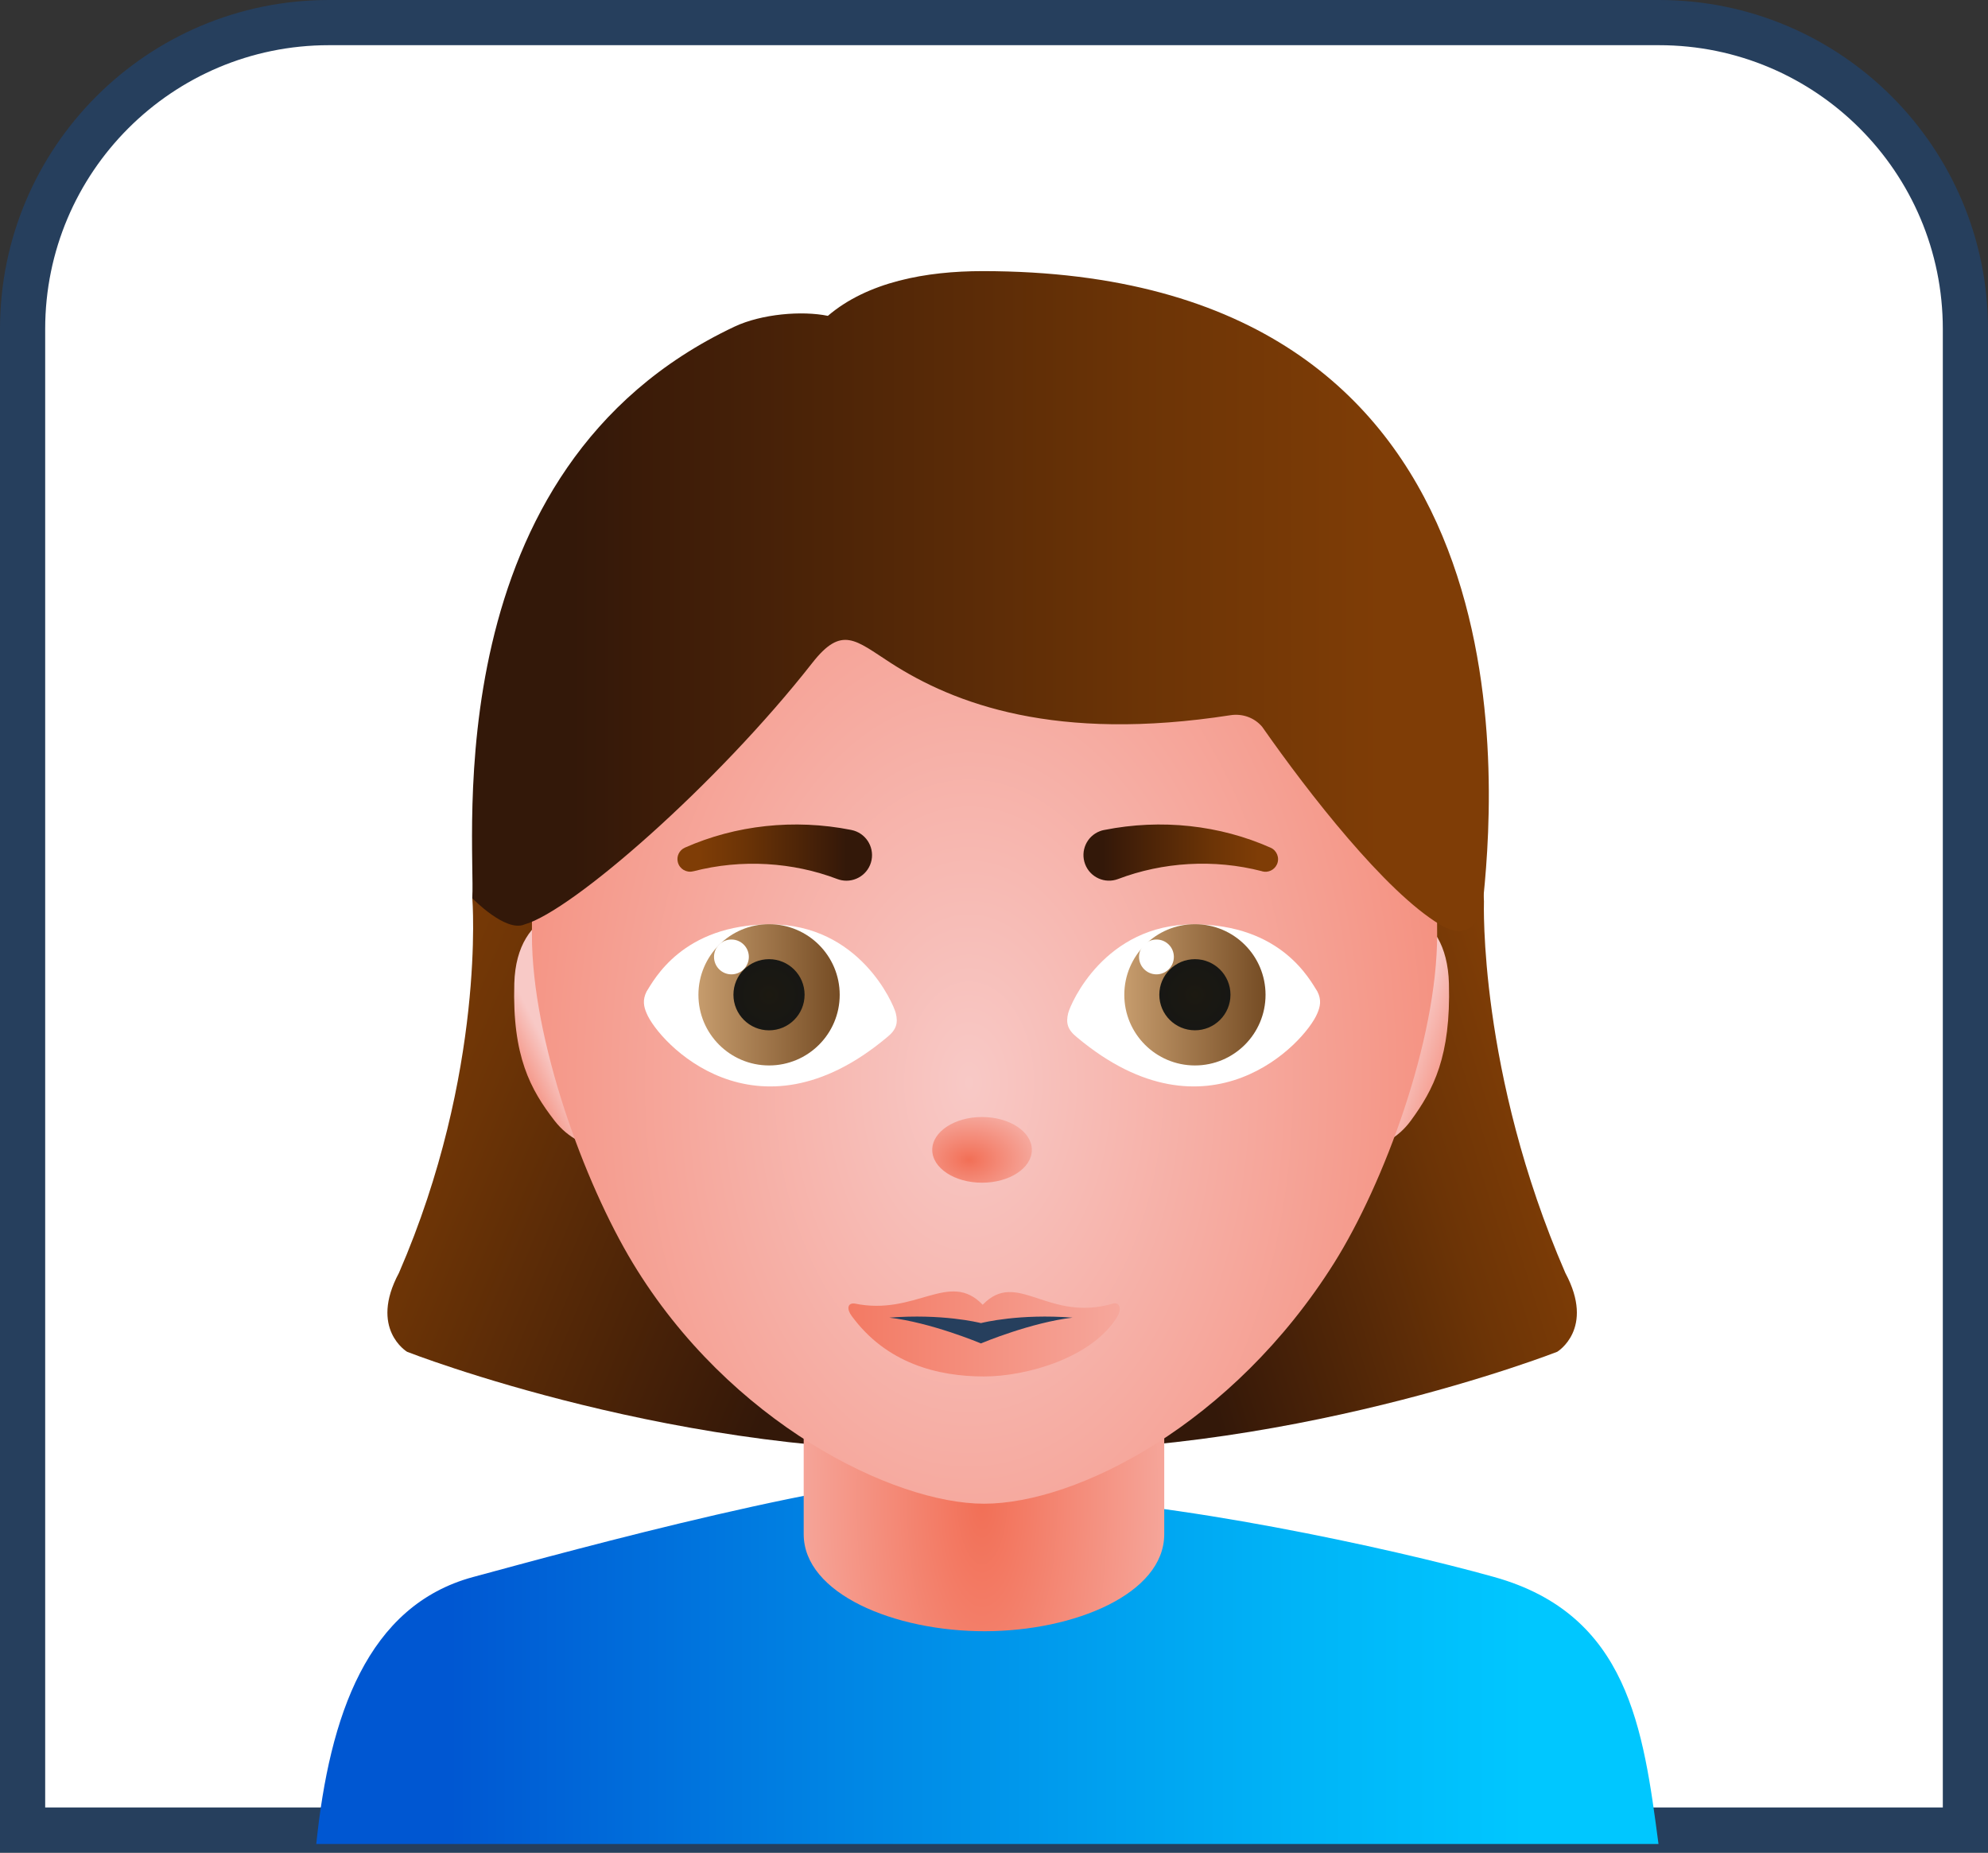 <svg width="44" height="41" viewBox="0 0 44 41" fill="none" xmlns="http://www.w3.org/2000/svg">
<rect x="0" y="0" width="44" height="41" fill="#333333" stroke="none"/>
<path d="M0.5 7.28C0.5 3.536 3.536 0.5 7.28 0.5H36.718C40.464 0.5 43.5 3.536 43.5 7.282V40.5H0.5V7.28Z" fill="white" stroke="#263F5D"/>
<path d="M36.707 40.808C36.371 38.266 36.044 35.731 33.07 34.9C30.739 34.248 25.827 33.195 22.894 33.142L21.747 32.577C21.734 32.577 21.72 32.58 21.707 32.58C21.694 32.58 21.68 32.577 21.666 32.577V32.583C18.733 32.636 12.813 34.267 10.472 34.9C8.131 35.532 7.293 37.967 7 40.808H36.707Z" fill="url(#paint0_linear_296_36)"/>
<path d="M32.844 19.946C32.844 19.946 32.716 23.726 34.645 28.17C35.311 29.41 34.465 29.916 34.465 29.916C34.465 29.916 28.329 32.319 21.898 32.092C21.898 29.485 21.898 14.987 21.898 14.987L32.703 16.923L32.844 19.946Z" fill="url(#paint1_linear_296_36)"/>
<path d="M10.454 19.879C10.454 19.879 10.759 23.726 8.83 28.17C8.164 29.41 9.01 29.916 9.01 29.916C9.01 29.916 15.145 32.319 21.576 32.092C21.576 29.485 21.576 14.987 21.576 14.987L10.771 16.923L10.454 19.879Z" fill="url(#paint2_linear_296_36)"/>
<path d="M25.768 33.952C25.768 35.269 23.789 36.096 21.802 36.1C19.799 36.104 17.788 35.27 17.788 33.952V27.184H25.768V33.952Z" fill="url(#paint3_radial_296_36)"/>
<path d="M13.427 20.129C12.843 19.943 11.431 20.061 11.383 21.765C11.336 23.377 11.74 24.111 12.275 24.803C12.876 25.579 13.956 25.573 13.867 24.956C13.777 24.34 13.427 20.129 13.427 20.129Z" fill="url(#paint4_linear_296_36)"/>
<path d="M30.134 20.129C30.687 19.943 32.022 20.061 32.069 21.765C32.112 23.377 31.731 24.111 31.224 24.803C30.656 25.579 29.633 25.573 29.718 24.956C29.802 24.34 30.134 20.129 30.134 20.129Z" fill="url(#paint5_linear_296_36)"/>
<path d="M31.808 20.687C31.808 23.026 30.63 26.194 29.53 27.947C27.287 31.519 23.829 33.278 21.779 33.278C19.78 33.278 16.143 31.493 14.003 27.947C12.932 26.173 11.773 23.026 11.773 20.687C11.773 20.173 11.787 16.537 11.814 16.077C11.967 13.429 13.798 6.94 21.791 6.94C29.786 6.94 31.564 13.27 31.747 15.762C31.787 16.317 31.808 20.056 31.808 20.687Z" fill="url(#paint6_radial_296_36)"/>
<path d="M18.916 28.848C18.752 28.83 18.741 28.975 18.848 29.12C19.617 30.172 20.753 30.462 21.779 30.462C22.72 30.462 24.171 30.051 24.729 29.14C24.823 28.985 24.795 28.814 24.641 28.847C23.188 29.276 22.515 28.078 21.75 28.875C21.006 28.101 20.267 29.13 18.916 28.848Z" fill="url(#paint7_linear_296_36)"/>
<path d="M21.714 29.729C21.754 29.712 22.824 29.267 23.739 29.16C22.567 29.07 21.767 29.267 21.711 29.281C21.654 29.267 20.853 29.07 19.682 29.16C20.598 29.267 21.667 29.713 21.707 29.729V29.731L21.711 29.73L21.714 29.731V29.729Z" fill="#263F5D"/>
<path d="M11.613 20.457C12.663 20.159 15.872 17.358 17.978 14.671C18.633 13.834 18.934 14.168 19.714 14.671C21.124 15.579 23.367 16.428 27.234 15.828C27.497 15.787 27.766 15.881 27.938 16.088C28.97 17.564 30.657 19.727 31.863 20.457C32.779 21.015 32.837 19.811 32.837 19.811C33.115 17.027 33.824 6 21.746 6C20.495 6 19.203 6.238 18.323 6.99C17.75 6.872 16.855 6.947 16.258 7.228C9.604 10.366 10.53 18.597 10.453 19.878C10.453 19.878 11.194 20.644 11.613 20.457Z" fill="url(#paint8_linear_296_36)"/>
<path d="M21.735 26.174C22.344 26.174 22.838 25.849 22.838 25.447C22.838 25.046 22.344 24.72 21.735 24.72C21.126 24.72 20.633 25.046 20.633 25.447C20.633 25.849 21.126 26.174 21.735 26.174Z" fill="url(#paint9_radial_296_36)"/>
<path d="M14.311 21.942C14.217 22.128 14.247 22.275 14.311 22.424C14.578 23.073 16.728 25.387 19.629 22.958C19.845 22.787 19.879 22.636 19.826 22.421C19.772 22.208 19.02 20.457 17.051 20.457C15.102 20.458 14.473 21.691 14.311 21.942Z" fill="white"/>
<path d="M17.021 23.579C17.885 23.579 18.585 22.879 18.585 22.016C18.585 21.153 17.885 20.453 17.021 20.453C16.158 20.453 15.458 21.153 15.458 22.016C15.458 22.879 16.158 23.579 17.021 23.579Z" fill="url(#paint10_linear_296_36)"/>
<path d="M17.021 22.802C17.456 22.802 17.808 22.449 17.808 22.014C17.808 21.579 17.456 21.227 17.021 21.227C16.586 21.227 16.233 21.579 16.233 22.014C16.233 22.449 16.586 22.802 17.021 22.802Z" fill="url(#paint11_radial_296_36)"/>
<path d="M16.188 21.563C16.401 21.563 16.574 21.39 16.574 21.177C16.574 20.964 16.401 20.792 16.188 20.792C15.975 20.792 15.803 20.964 15.803 21.177C15.803 21.39 15.975 21.563 16.188 21.563Z" fill="white"/>
<path d="M29.157 21.942C29.252 22.128 29.221 22.275 29.157 22.424C28.89 23.073 26.74 25.387 23.839 22.958C23.623 22.787 23.589 22.636 23.642 22.421C23.696 22.208 24.448 20.457 26.417 20.457C28.366 20.458 28.995 21.691 29.157 21.942Z" fill="white"/>
<path d="M26.447 23.579C27.311 23.579 28.01 22.879 28.01 22.016C28.01 21.152 27.311 20.453 26.447 20.453C25.584 20.453 24.884 21.152 24.884 22.016C24.884 22.879 25.584 23.579 26.447 23.579Z" fill="url(#paint12_linear_296_36)"/>
<path d="M26.447 22.801C26.881 22.801 27.234 22.449 27.234 22.014C27.234 21.579 26.881 21.227 26.447 21.227C26.012 21.227 25.659 21.579 25.659 22.014C25.659 22.449 26.012 22.801 26.447 22.801Z" fill="url(#paint13_radial_296_36)"/>
<path d="M25.596 21.563C25.809 21.563 25.981 21.39 25.981 21.177C25.981 20.964 25.809 20.792 25.596 20.792C25.383 20.792 25.21 20.964 25.21 21.177C25.21 21.39 25.383 21.563 25.596 21.563Z" fill="white"/>
<path d="M27.933 19.281C26.863 19.003 25.729 19.08 24.747 19.453C24.455 19.564 24.128 19.417 24.017 19.125C23.906 18.832 24.052 18.505 24.345 18.394C24.374 18.383 24.403 18.374 24.432 18.369L24.445 18.367C25.702 18.117 26.998 18.26 28.122 18.76C28.262 18.822 28.326 18.987 28.263 19.128C28.206 19.254 28.068 19.318 27.938 19.284L27.933 19.281Z" fill="url(#paint14_linear_296_36)"/>
<path d="M15.158 18.759C16.281 18.261 17.577 18.117 18.835 18.366L18.844 18.368C19.151 18.429 19.35 18.728 19.29 19.034C19.229 19.341 18.931 19.54 18.624 19.48C18.594 19.474 18.561 19.464 18.533 19.454C17.551 19.08 16.416 19.005 15.347 19.282L15.342 19.282C15.194 19.321 15.041 19.232 15.003 19.083C14.967 18.95 15.036 18.813 15.158 18.759Z" fill="url(#paint15_linear_296_36)"/>
<defs>
<linearGradient id="paint0_linear_296_36" x1="6.992" y1="36.694" x2="36.699" y2="36.694" gradientUnits="userSpaceOnUse">
<stop stop-color="#0057D2"/>
<stop offset="0.1" stop-color="#0057D2"/>
<stop offset="0.39" stop-color="#0085E4"/>
<stop offset="0.73" stop-color="#00B4F7"/>
<stop offset="0.9" stop-color="#00C7FF"/>
<stop offset="1" stop-color="#00C7FF"/>
</linearGradient>
<linearGradient id="paint1_linear_296_36" x1="24.342" y1="26.822" x2="34.893" y2="23.546" gradientUnits="userSpaceOnUse">
<stop stop-color="#331809"/>
<stop offset="0.1" stop-color="#331809"/>
<stop offset="0.19" stop-color="#3D1C08"/>
<stop offset="0.66" stop-color="#6C3406"/>
<stop offset="0.9" stop-color="#7F3D06"/>
<stop offset="1" stop-color="#7F3D06"/>
</linearGradient>
<linearGradient id="paint2_linear_296_36" x1="19.712" y1="28.558" x2="5.825" y2="22.772" gradientUnits="userSpaceOnUse">
<stop stop-color="#331809"/>
<stop offset="0.1" stop-color="#331809"/>
<stop offset="0.19" stop-color="#3D1C08"/>
<stop offset="0.66" stop-color="#6C3406"/>
<stop offset="0.9" stop-color="#7F3D06"/>
<stop offset="1" stop-color="#7F3D06"/>
</linearGradient>
<radialGradient id="paint3_radial_296_36" cx="0" cy="0" r="1" gradientUnits="userSpaceOnUse" gradientTransform="translate(21.737 33.187) scale(6.654 17.276)">
<stop stop-color="#F26F56"/>
<stop offset="1" stop-color="#F8C9C6"/>
</radialGradient>
<linearGradient id="paint4_linear_296_36" x1="11.033" y1="23.929" x2="12.19" y2="23.35" gradientUnits="userSpaceOnUse">
<stop stop-color="#F26F56"/>
<stop offset="1" stop-color="#F8C9C6"/>
</linearGradient>
<linearGradient id="paint5_linear_296_36" x1="33.021" y1="23.35" x2="31.285" y2="22.772" gradientUnits="userSpaceOnUse">
<stop stop-color="#F26F56"/>
<stop offset="1" stop-color="#F8C9C6"/>
</linearGradient>
<radialGradient id="paint6_radial_296_36" cx="0" cy="0" r="1" gradientUnits="userSpaceOnUse" gradientTransform="translate(21.449 23.929) rotate(90) scale(26.618 17.151)">
<stop stop-color="#F8C9C6"/>
<stop offset="1" stop-color="#F26F56"/>
</radialGradient>
<linearGradient id="paint7_linear_296_36" x1="17.366" y1="29.298" x2="29.269" y2="29.298" gradientUnits="userSpaceOnUse">
<stop stop-color="#F26F56"/>
<stop offset="1" stop-color="#F8C9C6"/>
</linearGradient>
<linearGradient id="paint8_linear_296_36" x1="10.435" y1="13.302" x2="32.939" y2="13.302" gradientUnits="userSpaceOnUse">
<stop stop-color="#331809"/>
<stop offset="0.1" stop-color="#331809"/>
<stop offset="0.19" stop-color="#3D1C08"/>
<stop offset="0.66" stop-color="#6C3406"/>
<stop offset="0.9" stop-color="#7F3D06"/>
<stop offset="1" stop-color="#7F3D06"/>
</linearGradient>
<radialGradient id="paint9_radial_296_36" cx="0" cy="0" r="1" gradientUnits="userSpaceOnUse" gradientTransform="translate(21.448 25.665) scale(2.315 1.591)">
<stop stop-color="#F26F56"/>
<stop offset="1" stop-color="#F8C9C6"/>
</radialGradient>
<linearGradient id="paint10_linear_296_36" x1="15.458" y1="22.016" x2="18.585" y2="22.016" gradientUnits="userSpaceOnUse">
<stop stop-color="#C69C6D"/>
<stop offset="1" stop-color="#754C24"/>
</linearGradient>
<radialGradient id="paint11_radial_296_36" cx="0" cy="0" r="1" gradientUnits="userSpaceOnUse" gradientTransform="translate(17.021 22.014) scale(0.787)">
<stop stop-color="#1C1911"/>
<stop offset="0.999" stop-color="#171714"/>
</radialGradient>
<linearGradient id="paint12_linear_296_36" x1="24.884" y1="22.016" x2="28.01" y2="22.016" gradientUnits="userSpaceOnUse">
<stop stop-color="#C69C6D"/>
<stop offset="1" stop-color="#754C24"/>
</linearGradient>
<radialGradient id="paint13_radial_296_36" cx="0" cy="0" r="1" gradientUnits="userSpaceOnUse" gradientTransform="translate(26.447 22.014) scale(0.787 0.787)">
<stop stop-color="#1C1911"/>
<stop offset="0.999" stop-color="#171714"/>
</radialGradient>
<linearGradient id="paint14_linear_296_36" x1="23.977" y1="18.868" x2="28.284" y2="18.868" gradientUnits="userSpaceOnUse">
<stop stop-color="#331809"/>
<stop offset="0.1" stop-color="#331809"/>
<stop offset="0.19" stop-color="#3D1C08"/>
<stop offset="0.66" stop-color="#6C3406"/>
<stop offset="0.9" stop-color="#7F3D06"/>
<stop offset="1" stop-color="#7F3D06"/>
</linearGradient>
<linearGradient id="paint15_linear_296_36" x1="19.133" y1="19.208" x2="15.082" y2="19.208" gradientUnits="userSpaceOnUse">
<stop stop-color="#331809"/>
<stop offset="0.1" stop-color="#331809"/>
<stop offset="0.19" stop-color="#3D1C08"/>
<stop offset="0.66" stop-color="#6C3406"/>
<stop offset="0.9" stop-color="#7F3D06"/>
<stop offset="1" stop-color="#7F3D06"/>
</linearGradient>
</defs>
</svg>
